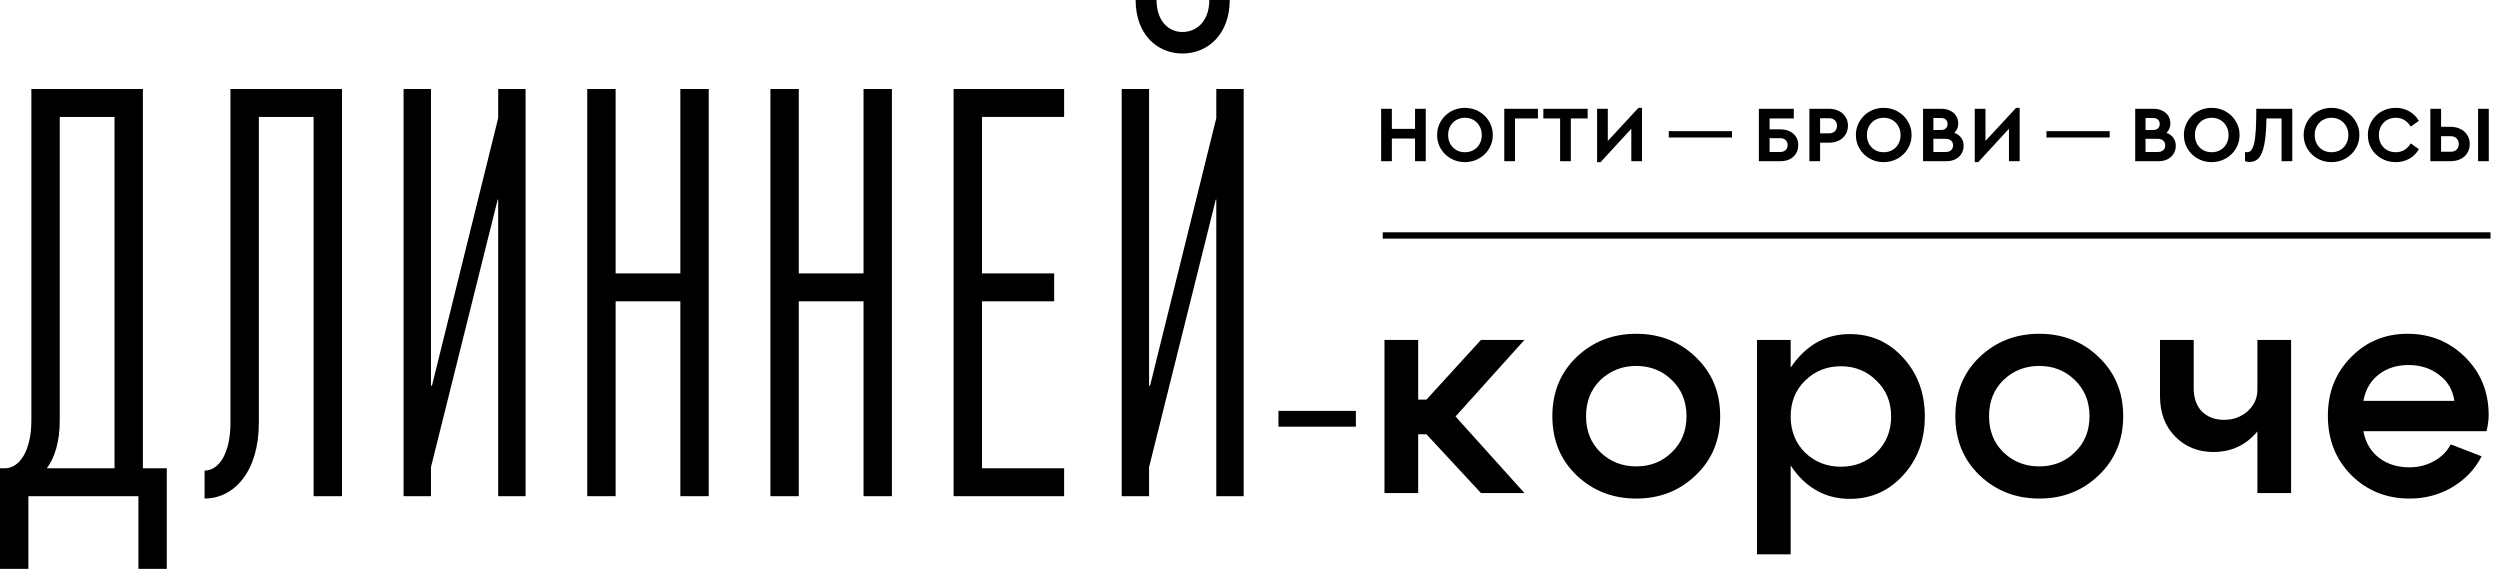 <?xml version="1.0" encoding="UTF-8"?> <svg xmlns="http://www.w3.org/2000/svg" width="1582" height="360" viewBox="0 0 1582 360" fill="none"><path d="M876.101 312V215.094H897.42V252.888H902.653L937.151 215.094H964.673L921.065 263.547L964.673 312H937.151L902.653 274.788H897.42V312H876.101ZM1012.75 240.484C1006.68 246.427 1003.65 254.05 1003.65 263.353C1003.65 272.656 1006.68 280.28 1012.75 286.223C1018.96 292.167 1026.52 295.138 1035.43 295.138C1044.35 295.138 1051.84 292.167 1057.91 286.223C1064.11 280.28 1067.22 272.656 1067.22 263.353C1067.22 254.05 1064.11 246.427 1057.91 240.484C1051.84 234.54 1044.35 231.568 1035.43 231.568C1026.52 231.568 1018.96 234.54 1012.75 240.484ZM997.637 300.759C987.43 290.939 982.326 278.471 982.326 263.353C982.326 248.236 987.43 235.768 997.637 225.948C1007.97 216.128 1020.57 211.218 1035.43 211.218C1050.29 211.218 1062.82 216.128 1073.03 225.948C1083.37 235.768 1088.53 248.236 1088.53 263.353C1088.53 278.471 1083.37 290.939 1073.03 300.759C1062.82 310.579 1050.29 315.489 1035.43 315.489C1020.57 315.489 1007.97 310.579 997.637 300.759ZM1111.82 215.094H1133.14V350.762H1111.82V215.094ZM1142.25 240.871C1136.18 246.815 1133.14 254.373 1133.14 263.547C1133.14 272.721 1136.18 280.344 1142.25 286.417C1148.45 292.36 1156.01 295.332 1164.93 295.332C1173.84 295.332 1181.34 292.36 1187.41 286.417C1193.61 280.344 1196.71 272.721 1196.71 263.547C1196.71 254.373 1193.61 246.815 1187.41 240.871C1181.34 234.799 1173.84 231.762 1164.93 231.762C1156.01 231.762 1148.45 234.799 1142.25 240.871ZM1137.99 300.953C1129.2 291.004 1124.81 278.535 1124.81 263.547C1124.81 248.559 1129.2 236.155 1137.99 226.335C1146.77 216.386 1157.63 211.412 1170.55 211.412C1183.99 211.412 1195.23 216.386 1204.27 226.335C1213.45 236.284 1218.03 248.688 1218.03 263.547C1218.03 278.406 1213.45 290.81 1204.27 300.759C1195.23 310.708 1183.99 315.682 1170.55 315.682C1157.63 315.682 1146.77 310.773 1137.99 300.953ZM1267.78 240.484C1261.71 246.427 1258.67 254.05 1258.67 263.353C1258.67 272.656 1261.71 280.28 1267.78 286.223C1273.98 292.167 1281.54 295.138 1290.46 295.138C1299.37 295.138 1306.87 292.167 1312.94 286.223C1319.14 280.28 1322.24 272.656 1322.24 263.353C1322.24 254.05 1319.14 246.427 1312.94 240.484C1306.87 234.54 1299.37 231.568 1290.46 231.568C1281.54 231.568 1273.98 234.54 1267.78 240.484ZM1252.67 300.759C1242.46 290.939 1237.35 278.471 1237.35 263.353C1237.35 248.236 1242.46 235.768 1252.67 225.948C1263 216.128 1275.6 211.218 1290.46 211.218C1305.32 211.218 1317.85 216.128 1328.06 225.948C1338.39 235.768 1343.56 248.236 1343.56 263.353C1343.56 278.471 1338.39 290.939 1328.06 300.759C1317.85 310.579 1305.32 315.489 1290.46 315.489C1275.6 315.489 1263 310.579 1252.67 300.759ZM1449.8 215.094V312H1428.48V215.094H1449.8ZM1388.17 215.094V245.717C1388.17 251.919 1389.92 256.828 1393.4 260.446C1397.02 263.935 1401.67 265.679 1407.36 265.679C1413.17 265.679 1418.15 263.87 1422.28 260.252C1426.42 256.505 1428.48 251.983 1428.48 246.686H1437.79C1437.79 257.668 1434.23 266.971 1427.13 274.594C1420.02 282.218 1411.23 286.029 1400.77 286.029C1391.08 286.029 1383 282.799 1376.54 276.339C1370.08 269.878 1366.85 261.286 1366.85 250.562V215.094H1388.17ZM1553.12 253.663C1552.09 246.686 1548.86 241.194 1543.43 237.189C1538.13 233.054 1531.67 230.987 1524.05 230.987C1516.68 230.987 1510.42 232.99 1505.25 236.995C1500.08 241 1496.85 246.556 1495.56 253.663H1553.12ZM1495.56 272.85C1496.85 279.957 1500.15 285.577 1505.44 289.712C1510.74 293.717 1517.14 295.72 1524.63 295.72C1530.32 295.72 1535.48 294.428 1540.14 291.844C1544.92 289.259 1548.47 285.706 1550.8 281.184L1570.37 288.743C1566.24 296.883 1560.03 303.408 1551.76 308.318C1543.62 313.098 1534.64 315.489 1524.83 315.489C1510.22 315.489 1497.95 310.579 1488 300.759C1478.05 290.81 1473.08 278.277 1473.08 263.16C1473.08 248.301 1477.92 235.961 1487.61 226.142C1497.3 216.193 1509.26 211.218 1523.47 211.218C1537.81 211.218 1549.96 216.128 1559.9 225.948C1569.85 235.768 1574.83 248.042 1574.83 262.772C1574.83 265.615 1574.38 268.974 1573.47 272.85H1495.56Z" fill="black"></path><path d="M873.987 68.848H880.769V81.556H895.436V68.848H902.217V102H895.436V87.684H880.769V102H873.987V68.848ZM926.975 102.603C923.76 102.603 920.813 101.849 918.134 100.342C915.455 98.835 913.329 96.776 911.755 94.164C910.181 91.519 909.394 88.605 909.394 85.424C909.394 82.243 910.181 79.346 911.755 76.734C913.329 74.089 915.455 72.013 918.134 70.506C920.813 68.999 923.76 68.245 926.975 68.245C930.189 68.245 933.136 68.999 935.815 70.506C938.528 72.013 940.671 74.089 942.245 76.734C943.852 79.346 944.656 82.243 944.656 85.424C944.656 88.605 943.852 91.519 942.245 94.164C940.671 96.776 938.528 98.835 935.815 100.342C933.136 101.849 930.189 102.603 926.975 102.603ZM927.025 96.324C929.034 96.324 930.842 95.872 932.45 94.968C934.091 94.03 935.363 92.741 936.267 91.1C937.205 89.426 937.674 87.534 937.674 85.424C937.674 83.348 937.205 81.489 936.267 79.849C935.363 78.174 934.091 76.868 932.45 75.931C930.842 74.993 929.034 74.524 927.025 74.524C924.982 74.524 923.157 74.993 921.55 75.931C919.943 76.835 918.67 78.124 917.732 79.798C916.828 81.439 916.376 83.314 916.376 85.424C916.376 87.534 916.828 89.426 917.732 91.1C918.67 92.741 919.943 94.03 921.55 94.968C923.157 95.872 924.982 96.324 927.025 96.324ZM951.905 68.848H973.202V74.976H958.686V102H951.905V68.848ZM987.237 74.976H976.639V68.848H1004.67V74.976H994.019V102H987.237V74.976ZM1039.07 68.245V102H1032.29V81.456L1012.85 102.603H1010.64V68.848H1017.42V89.191L1036.81 68.245H1039.07Z" fill="black"></path><path d="M1113.01 68.848H1135.11V74.976H1119.79V81.858H1126.78C1128.95 81.858 1130.88 82.276 1132.55 83.114C1134.26 83.917 1135.58 85.073 1136.52 86.579C1137.46 88.053 1137.93 89.794 1137.93 91.803C1137.93 93.812 1137.46 95.587 1136.52 97.128C1135.58 98.668 1134.26 99.874 1132.55 100.744C1130.88 101.581 1128.95 102 1126.78 102H1113.01V68.848ZM1126.42 96.173C1127.93 96.173 1129.1 95.788 1129.94 95.018C1130.78 94.214 1131.2 93.143 1131.2 91.803C1131.2 90.464 1130.78 89.409 1129.94 88.639C1129.1 87.835 1127.93 87.433 1126.42 87.433H1119.79V96.173H1126.42ZM1144.98 68.848H1157.44C1159.75 68.848 1161.81 69.3 1163.62 70.204C1165.42 71.075 1166.83 72.331 1167.84 73.972C1168.87 75.579 1169.39 77.438 1169.39 79.547C1169.39 81.657 1168.87 83.532 1167.84 85.173C1166.83 86.78 1165.42 88.036 1163.62 88.94C1161.81 89.844 1159.75 90.296 1157.44 90.296H1151.76V102H1144.98V68.848ZM1157.44 84.369C1159.01 84.369 1160.23 83.934 1161.1 83.063C1162.01 82.159 1162.46 80.987 1162.46 79.547C1162.46 78.141 1162.01 77.002 1161.1 76.132C1160.2 75.261 1158.98 74.826 1157.44 74.826H1151.76V84.369H1157.44ZM1191.98 102.603C1188.77 102.603 1185.82 101.849 1183.14 100.342C1180.46 98.835 1178.34 96.776 1176.76 94.164C1175.19 91.519 1174.4 88.605 1174.4 85.424C1174.4 82.243 1175.19 79.346 1176.76 76.734C1178.34 74.089 1180.46 72.013 1183.14 70.506C1185.82 68.999 1188.77 68.245 1191.98 68.245C1195.2 68.245 1198.15 68.999 1200.82 70.506C1203.54 72.013 1205.68 74.089 1207.25 76.734C1208.86 79.346 1209.66 82.243 1209.66 85.424C1209.66 88.605 1208.86 91.519 1207.25 94.164C1205.68 96.776 1203.54 98.835 1200.82 100.342C1198.15 101.849 1195.2 102.603 1191.98 102.603ZM1192.03 96.324C1194.04 96.324 1195.85 95.872 1197.46 94.968C1199.1 94.03 1200.37 92.741 1201.28 91.1C1202.21 89.426 1202.68 87.534 1202.68 85.424C1202.68 83.348 1202.21 81.489 1201.28 79.849C1200.37 78.174 1199.1 76.868 1197.46 75.931C1195.85 74.993 1194.04 74.524 1192.03 74.524C1189.99 74.524 1188.17 74.993 1186.56 75.931C1184.95 76.835 1183.68 78.124 1182.74 79.798C1181.84 81.439 1181.38 83.314 1181.38 85.424C1181.38 87.534 1181.84 89.426 1182.74 91.1C1183.68 92.741 1184.95 94.03 1186.56 94.968C1188.17 95.872 1189.99 96.324 1192.03 96.324ZM1236.7 84.068C1238.55 84.738 1239.99 85.776 1241.02 87.182C1242.06 88.555 1242.58 90.246 1242.58 92.255C1242.58 94.131 1242.11 95.822 1241.17 97.329C1240.27 98.802 1238.98 99.957 1237.31 100.794C1235.67 101.598 1233.79 102 1231.68 102H1216.91V68.848H1228.67C1230.68 68.848 1232.49 69.25 1234.09 70.054C1235.7 70.824 1236.94 71.912 1237.81 73.319C1238.71 74.692 1239.17 76.282 1239.17 78.091C1239.17 80.501 1238.35 82.494 1236.7 84.068ZM1223.44 74.675V82.26H1228.12C1229.49 82.26 1230.54 81.925 1231.28 81.255C1232.05 80.552 1232.43 79.614 1232.43 78.442C1232.43 77.27 1232.05 76.349 1231.28 75.679C1230.54 75.01 1229.49 74.675 1228.12 74.675H1223.44ZM1231.18 96.173C1232.65 96.173 1233.81 95.805 1234.64 95.068C1235.48 94.332 1235.9 93.31 1235.9 92.004C1235.9 90.732 1235.48 89.727 1234.64 88.99C1233.81 88.22 1232.65 87.835 1231.18 87.835H1223.44V96.173H1231.18ZM1278.05 68.245V102H1271.27V81.456L1251.83 102.603H1249.62V68.848H1256.4V89.191L1275.79 68.245H1278.05Z" fill="black"></path><path d="M1370.95 84.068C1372.79 84.738 1374.23 85.776 1375.27 87.182C1376.31 88.555 1376.83 90.246 1376.83 92.255C1376.83 94.131 1376.36 95.822 1375.42 97.329C1374.52 98.802 1373.23 99.957 1371.55 100.794C1369.91 101.598 1368.04 102 1365.93 102H1351.16V68.848H1362.91C1364.92 68.848 1366.73 69.25 1368.34 70.054C1369.95 70.824 1371.19 71.912 1372.06 73.319C1372.96 74.692 1373.41 76.282 1373.41 78.091C1373.41 80.501 1372.59 82.494 1370.95 84.068ZM1357.69 74.675V82.26H1362.36C1363.74 82.26 1364.79 81.925 1365.53 81.255C1366.3 80.552 1366.68 79.614 1366.68 78.442C1366.68 77.27 1366.3 76.349 1365.53 75.679C1364.79 75.01 1363.74 74.675 1362.36 74.675H1357.69ZM1365.43 96.173C1366.9 96.173 1368.05 95.805 1368.89 95.068C1369.73 94.332 1370.15 93.31 1370.15 92.004C1370.15 90.732 1369.73 89.727 1368.89 88.99C1368.05 88.22 1366.9 87.835 1365.43 87.835H1357.69V96.173H1365.43ZM1399.54 102.603C1396.32 102.603 1393.38 101.849 1390.7 100.342C1388.02 98.835 1385.89 96.776 1384.32 94.164C1382.74 91.519 1381.96 88.605 1381.96 85.424C1381.96 82.243 1382.74 79.346 1384.32 76.734C1385.89 74.089 1388.02 72.013 1390.7 70.506C1393.38 68.999 1396.32 68.245 1399.54 68.245C1402.75 68.245 1405.7 68.999 1408.38 70.506C1411.09 72.013 1413.23 74.089 1414.81 76.734C1416.41 79.346 1417.22 82.243 1417.22 85.424C1417.22 88.605 1416.41 91.519 1414.81 94.164C1413.23 96.776 1411.09 98.835 1408.38 100.342C1405.7 101.849 1402.75 102.603 1399.54 102.603ZM1399.59 96.324C1401.6 96.324 1403.4 95.872 1405.01 94.968C1406.65 94.03 1407.93 92.741 1408.83 91.1C1409.77 89.426 1410.24 87.534 1410.24 85.424C1410.24 83.348 1409.77 81.489 1408.83 79.849C1407.93 78.174 1406.65 76.868 1405.01 75.931C1403.4 74.993 1401.6 74.524 1399.59 74.524C1397.54 74.524 1395.72 74.993 1394.11 75.931C1392.5 76.835 1391.23 78.124 1390.29 79.798C1389.39 81.439 1388.94 83.314 1388.94 85.424C1388.94 87.534 1389.39 89.426 1390.29 91.1C1391.23 92.741 1392.5 94.03 1394.11 94.968C1395.72 95.872 1397.54 96.324 1399.59 96.324ZM1450.54 68.848V102H1443.76V74.976H1434.21C1434.11 82.042 1433.64 87.584 1432.81 91.602C1432 95.587 1430.85 98.4 1429.34 100.041C1427.83 101.682 1425.89 102.502 1423.51 102.502C1422.54 102.502 1421.59 102.335 1420.65 102V96.224C1420.85 96.29 1421.3 96.324 1422.01 96.324C1423.35 96.324 1424.42 95.571 1425.22 94.064C1426.06 92.557 1426.66 90.263 1427.03 87.182C1427.43 84.068 1427.67 79.999 1427.73 74.976L1427.78 68.848H1450.54ZM1475.35 102.603C1472.13 102.603 1469.18 101.849 1466.5 100.342C1463.83 98.835 1461.7 96.776 1460.13 94.164C1458.55 91.519 1457.76 88.605 1457.76 85.424C1457.76 82.243 1458.55 79.346 1460.13 76.734C1461.7 74.089 1463.83 72.013 1466.5 70.506C1469.18 68.999 1472.13 68.245 1475.35 68.245C1478.56 68.245 1481.51 68.999 1484.19 70.506C1486.9 72.013 1489.04 74.089 1490.62 76.734C1492.22 79.346 1493.03 82.243 1493.03 85.424C1493.03 88.605 1492.22 91.519 1490.62 94.164C1489.04 96.776 1486.9 98.835 1484.19 100.342C1481.51 101.849 1478.56 102.603 1475.35 102.603ZM1475.4 96.324C1477.4 96.324 1479.21 95.872 1480.82 94.968C1482.46 94.03 1483.73 92.741 1484.64 91.1C1485.58 89.426 1486.04 87.534 1486.04 85.424C1486.04 83.348 1485.58 81.489 1484.64 79.849C1483.73 78.174 1482.46 76.868 1480.82 75.931C1479.21 74.993 1477.4 74.524 1475.4 74.524C1473.35 74.524 1471.53 74.993 1469.92 75.931C1468.31 76.835 1467.04 78.124 1466.1 79.798C1465.2 81.439 1464.75 83.314 1464.75 85.424C1464.75 87.534 1465.2 89.426 1466.1 91.1C1467.04 92.741 1468.31 94.03 1469.92 94.968C1471.53 95.872 1473.35 96.324 1475.4 96.324ZM1516 102.603C1512.75 102.603 1509.77 101.849 1507.06 100.342C1504.38 98.835 1502.25 96.776 1500.68 94.164C1499.14 91.519 1498.37 88.605 1498.37 85.424C1498.37 82.243 1499.15 79.346 1500.73 76.734C1502.3 74.089 1504.43 72.013 1507.11 70.506C1509.82 68.999 1512.8 68.245 1516.05 68.245C1519.2 68.245 1522.04 68.982 1524.59 70.456C1527.17 71.895 1529.19 73.905 1530.66 76.483L1525.54 80.1C1523.2 76.383 1520.03 74.524 1516.05 74.524C1514 74.524 1512.16 74.993 1510.52 75.931C1508.91 76.868 1507.64 78.174 1506.7 79.849C1505.8 81.489 1505.35 83.365 1505.35 85.474C1505.35 87.584 1505.8 89.459 1506.7 91.1C1507.64 92.741 1508.91 94.03 1510.52 94.968C1512.16 95.872 1514 96.324 1516.05 96.324C1520.03 96.324 1523.2 94.466 1525.54 90.749L1530.66 94.365C1529.22 96.944 1527.22 98.969 1524.64 100.443C1522.06 101.883 1519.18 102.603 1516 102.603ZM1537.93 68.848H1544.72V80.25H1550.74C1553.09 80.25 1555.18 80.719 1557.02 81.657C1558.86 82.561 1560.29 83.834 1561.29 85.474C1562.33 87.115 1562.85 88.99 1562.85 91.1C1562.85 93.277 1562.33 95.186 1561.29 96.826C1560.29 98.467 1558.86 99.74 1557.02 100.644C1555.18 101.548 1553.09 102 1550.74 102H1537.93V68.848ZM1550.74 96.023C1552.35 96.023 1553.61 95.587 1554.51 94.717C1555.45 93.812 1555.92 92.624 1555.92 91.15C1555.92 89.677 1555.45 88.488 1554.51 87.584C1553.61 86.646 1552.35 86.177 1550.74 86.177H1544.72V96.023H1550.74ZM1568.12 68.848H1574.9V102H1568.12V68.848Z" fill="black"></path><line x1="1056" y1="85" x2="1096" y2="85" stroke="black" stroke-width="4"></line><line x1="1295" y1="85" x2="1335" y2="85" stroke="black" stroke-width="4"></line><line x1="875" y1="149" x2="1576" y2="149" stroke="black" stroke-width="4"></line><line x1="809" y1="265" x2="858" y2="265" stroke="black" stroke-width="10"></line><path d="M0 360V296.319H3.151C12.288 296.319 19.85 285.276 19.85 266.135V56.319H90.426V296.319H105.55V360H87.591V313.988H17.959V360H0ZM37.809 266.135C37.809 279.387 34.658 289.693 29.617 296.319H72.467V73.988H37.809V266.135Z" fill="black"></path><path d="M145.835 267.607V56.319H216.411V313.988H198.452V73.988H163.794V267.607C163.794 298.16 148.355 315.46 129.451 315.46V297.791C138.588 297.791 145.835 286.748 145.835 267.607Z" fill="black"></path><path d="M255.387 313.988V56.319H272.716V244.049H273.346L315.251 74.724V56.319H332.58V313.988H315.251V126.258H314.936L272.716 295.583V313.988H255.387Z" fill="black"></path><path d="M371.607 313.988V56.319H389.566V173.006H430.526V56.319H448.485V313.988H430.526V190.675H389.566V313.988H371.607Z" fill="black"></path><path d="M487.52 313.988V56.319H505.479V173.006H546.439V56.319H564.398V313.988H546.439V190.675H505.479V313.988H487.52Z" fill="black"></path><path d="M603.433 313.988V56.319H673.379V73.988H621.392V173.006H667.078V190.675H621.392V296.319H673.379V313.988H603.433Z" fill="black"></path><path d="M718.629 0H731.862C731.862 12.883 739.109 20.245 748.246 20.245C757.698 20.245 765.26 12.883 765.26 0H778.178C778.178 21.35 764.63 33.865 748.246 33.865C731.862 33.865 718.629 21.35 718.629 0ZM709.807 313.988V56.319H727.136V244.049H727.766L769.671 74.724V56.319H787V313.988H769.671V126.258H769.356L727.136 295.583V313.988H709.807Z" fill="black"></path></svg> 